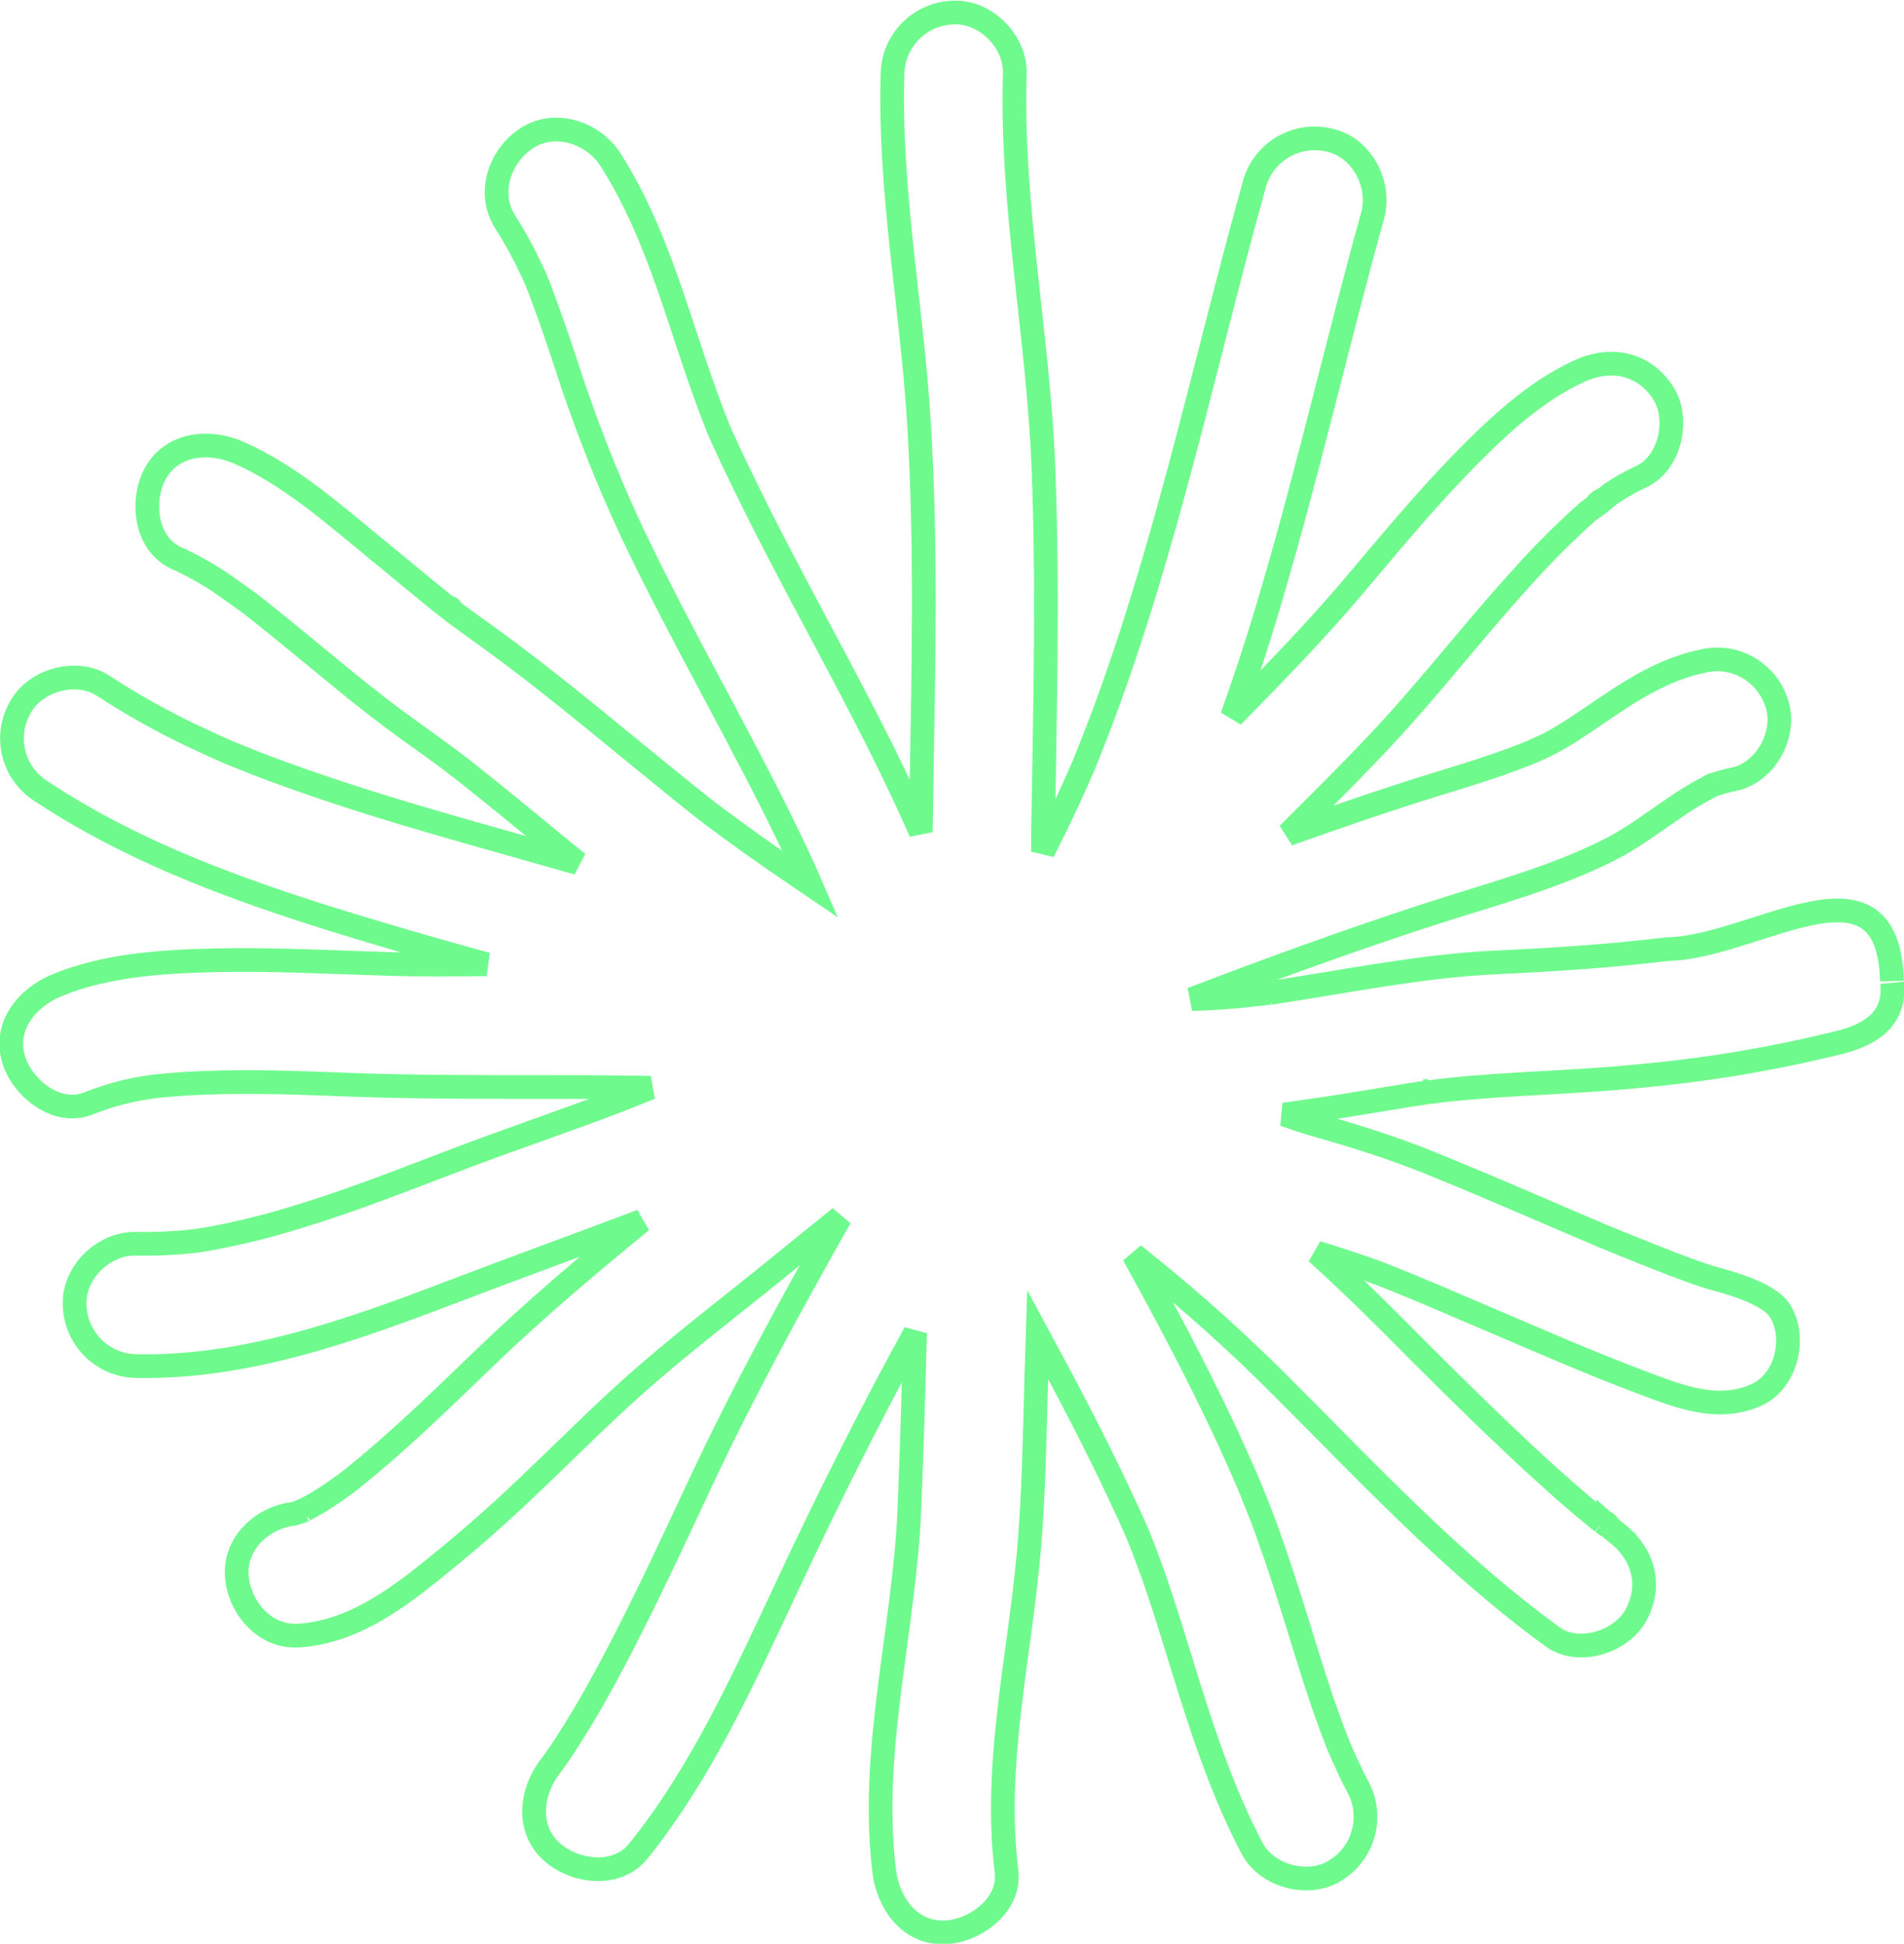 <?xml version="1.0" encoding="UTF-8"?>
<svg id="Calque_2" data-name="Calque 2" xmlns="http://www.w3.org/2000/svg" viewBox="0 0 80.34 82">
  <defs>
    <style>
      .cls-1 {
        fill: none;
        stroke: #6ffa8d;
      }
    </style>
  </defs>
  <g id="Calque_1-2" data-name="Calque 1">
    <path id="Tracé_367" data-name="Tracé 367" class="cls-1" d="M60.11,46.04s.03,0,.2-.03h0l-.2.03M79.83,41.39c-.14-5.76-5.77-1.41-9.47-1.35,0,0,0,0,0,0-2.4.29-4.81.45-7.23.56-2.79.13-5.53.65-8.28,1.09-.31.05-.63.1-.94.15-.09.01-.17.03-.26.04.13-.02.25-.04-.07.01h.05s-.05,0-.07,0h.02s-.04,0-.05,0c-.72.09-1.44.16-2.16.21-.36.02-.72.04-1.08.05,3.32-1.27,6.65-2.48,10.03-3.58,2.56-.83,5.2-1.51,7.61-2.73.97-.49,1.84-1.16,2.74-1.77.42-.29.86-.56,1.31-.8.03-.02.14-.08.23-.13.03,0,.07-.02.12-.04.28-.1.56-.17.85-.23,1.32-.28,2.21-1.9,1.8-3.17-.41-1.35-1.8-2.15-3.17-1.8-2.08.44-3.68,1.74-5.41,2.87-.4.26-.81.5-1.24.71-.17.08-.35.16-.53.24-.05.02-.11.05-.14.06-.18.07-.36.14-.55.21-1.06.4-2.14.73-3.22,1.06-2.14.66-4.26,1.39-6.37,2.14,1.69-1.69,3.41-3.37,4.99-5.16,1.68-1.9,3.25-3.89,4.96-5.76.84-.94,1.74-1.83,2.68-2.67.11-.1.44-.3.61-.46l.37-.3c.41-.28.84-.52,1.29-.73,1.23-.56,1.63-2.44.93-3.53-.82-1.27-2.21-1.53-3.53-.93-1.93.88-3.57,2.45-5.03,3.95-1.61,1.66-3.08,3.45-4.58,5.22-1.49,1.75-3.07,3.39-4.68,5.03-.12.13-.25.25-.37.38.61-1.72,1.18-3.46,1.69-5.22,1.55-5.27,2.77-10.63,4.24-15.92.36-1.3-.45-2.87-1.8-3.17-1.37-.35-2.78.45-3.18,1.81-1.3,4.65-2.39,9.35-3.69,13.99-.66,2.35-1.36,4.69-2.17,6.99-.4,1.16-.84,2.31-1.3,3.44-.04.11-.09.22-.14.33,0,.01,0,.02-.02.04-.11.26-.22.52-.34.77-.24.54-.5,1.08-.76,1.62-.17.34-.34.68-.51,1.02,0-.24,0-.48,0-.73.08-5.14.22-10.27.02-15.41-.21-5.57-1.38-11.1-1.21-16.68.04-1.35-1.22-2.64-2.58-2.58-1.41.03-2.55,1.17-2.58,2.58-.15,4.96.82,9.84,1.12,14.78.31,5.12.19,10.26.1,15.39,0,.61-.02,1.21-.03,1.82-2.04-4.64-4.62-9.02-6.89-13.55-.32-.64-.63-1.28-.94-1.92-.14-.29-.27-.57-.4-.86-.07-.14-.13-.29-.2-.43-.01-.03-.11-.26-.15-.36-.47-1.18-.88-2.39-1.28-3.6-.86-2.62-1.73-5.29-3.22-7.63-.72-1.14-2.33-1.7-3.53-.93-1.14.73-1.7,2.31-.93,3.53.31.49.59.98.85,1.49.11.23.22.45.33.68.06.13.12.26.17.39,0,.03.02.05.04.09.42,1.1.8,2.2,1.17,3.32.78,2.43,1.71,4.81,2.79,7.12,2.18,4.6,4.79,8.98,6.96,13.58.2.43.4.86.59,1.3,0,0,0,0,0,0-1.12-.76-2.24-1.52-3.32-2.32-.26-.19-.51-.38-.77-.57-.03-.02-.14-.1-.21-.16l-.21-.16c-.53-.42-1.06-.84-1.58-1.27-2.21-1.79-4.38-3.62-6.66-5.33-.58-.43-1.16-.85-1.75-1.27-.19-.14-.38-.28-.57-.42-.12-.1-.25-.2-.37-.29-.97-.77-1.91-1.57-2.87-2.35-1.81-1.48-3.68-3.15-5.84-4.09-1.23-.54-2.83-.4-3.53.93-.59,1.12-.39,2.95.93,3.53.81.37,1.58.82,2.29,1.34.4.28.81.57,1.19.88-.5-.4.11.09.24.19.26.21.51.41.77.62,1.75,1.42,3.46,2.9,5.29,4.21.54.39,1.08.77,1.62,1.17.13.1.25.19.38.29.02.02.07.06.12.09.26.2.51.4.77.61,1.06.84,2.1,1.7,3.14,2.56.37.3.74.6,1.11.9-1.31-.37-2.62-.74-3.92-1.11-2.97-.84-5.93-1.71-8.82-2.78-.69-.25-1.36-.52-2.04-.8-.01,0-.02-.01-.04-.02-.18-.08-.36-.16-.54-.24-.33-.15-.65-.3-.97-.45-1.27-.61-2.5-1.3-3.68-2.07-1.13-.75-2.9-.26-3.53.93-.69,1.24-.28,2.79.93,3.53,4.61,3.05,10.04,4.76,15.3,6.3,1.15.34,2.3.66,3.46.98-1.42.01-2.83.03-4.25-.02-2.38-.07-4.75-.2-7.13-.15-2.24.05-4.66.19-6.76,1.06-1.24.51-2.27,1.74-1.8,3.17.39,1.2,1.84,2.35,3.17,1.8.81-.32,1.65-.55,2.5-.67l.11-.02c.23-.03.47-.05.7-.07.53-.05,1.06-.08,1.59-.1,2.11-.08,4.22.01,6.33.09,4.15.15,8.31.04,12.46.12-.41.16-.82.33-1.23.49-2.18.84-4.39,1.58-6.57,2.4-2.35.89-4.69,1.83-7.1,2.56-1.19.37-2.39.67-3.61.9-.23.04-.45.08-.68.11-.05,0-.47.05-.59.06-.64.05-1.29.07-1.94.06-1.35-.03-2.64,1.21-2.58,2.58.03,1.41,1.17,2.55,2.58,2.58,4.65.1,9.12-1.52,13.4-3.15,2.64-1.01,5.3-1.97,7.94-2.97-2.25,1.84-4.47,3.71-6.57,5.73-1.65,1.59-3.3,3.2-5.06,4.67-.2.16-.4.32-.6.49-.08.06-.17.13-.25.19-.38.28-.77.55-1.17.79-.17.1-.35.2-.52.29-.04.02-.08.04-.11.06-.11.04-.22.08-.32.11l-.07.02c-1.28.15-2.47,1.18-2.41,2.56.06,1.33,1.14,2.66,2.58,2.58,1.86-.1,3.48-1.08,4.93-2.18,1.72-1.33,3.37-2.76,4.94-4.27,1.38-1.31,2.72-2.66,4.13-3.93,2.02-1.82,4.21-3.47,6.31-5.18.86-.7,1.71-1.39,2.57-2.08-2.08,3.68-4.11,7.39-5.91,11.23-1.03,2.21-2.06,4.42-3.17,6.59-.55,1.07-1.12,2.14-1.74,3.18-.26.44-.53.87-.81,1.3-.14.22-.29.43-.44.64-.04.05-.07.1-.11.15h0c-.85,1.06-1.1,2.65,0,3.66.94.86,2.74,1.12,3.65,0,2.71-3.36,4.51-7.4,6.34-11.29,1.68-3.59,3.45-7.12,5.35-10.59-.06,2.5-.14,4.99-.24,7.49-.22,5.07-1.68,10.12-1.06,15.22.16,1.33,1.07,2.65,2.58,2.58,1.26-.06,2.76-1.15,2.58-2.58-.56-4.54.56-9.06.95-13.57.21-2.44.24-4.91.31-7.35.02-.58.03-1.15.05-1.73,1.19,2.2,2.36,4.41,3.42,6.67.28.59.55,1.17.81,1.77.03.09.18.45.22.55.13.35.26.7.39,1.05.45,1.27.84,2.56,1.24,3.85.82,2.66,1.67,5.32,2.97,7.79.63,1.2,2.4,1.66,3.53.93,1.2-.74,1.61-2.3.93-3.53-.24-.45-.45-.91-.66-1.38-.02-.04-.15-.34-.19-.45-.12-.31-.24-.61-.35-.92-.41-1.12-.76-2.25-1.11-3.38-.75-2.43-1.5-4.84-2.53-7.17-1.37-3.13-2.97-6.15-4.62-9.14.15.12.3.24.45.36,2.04,1.64,3.99,3.39,5.84,5.25,3.64,3.64,7.21,7.47,11.39,10.51,1.09.8,2.92.22,3.53-.93.71-1.34.24-2.68-.93-3.53-.06-.05-.16-.14-.25-.22,0,.02-.03.01-.13-.06-.04-.03-.07-.06-.11-.09,0,0-.01,0-.02,0,0,0,0,0,.01,0-.05-.04-.1-.08-.15-.12-.43-.35-.85-.7-1.26-1.06-.86-.75-1.71-1.53-2.54-2.32-1.7-1.61-3.36-3.27-5.01-4.93-1.01-1.01-2.04-2-3.09-2.95.99.31,1.98.62,2.94,1,.35.14.7.28,1.04.42.19.08.38.16.57.24l.22.09c.86.37,1.72.73,2.58,1.1,2.08.89,4.16,1.8,6.28,2.6,1.59.6,3.32,1.32,4.98.53,1.22-.59,1.64-2.42.93-3.53-.48-.79-2.55-1.29-2.69-1.33-.64-.18-1.27-.42-1.9-.66-.78-.3-1.54-.61-2.31-.92-.22-.09-.44-.18-.66-.27l-.2-.09c-.45-.19-.9-.38-1.34-.57-1.88-.81-3.76-1.62-5.66-2.39-1.53-.62-3.11-1.12-4.7-1.57-.5-.14-.98-.31-1.46-.47,1.15-.16,2.3-.33,3.45-.52.63-.1,1.25-.21,1.88-.31.2-.03.4-.06.61-.09.02,0,.12-.02.2-.03h.02s-.02,0-.02,0h.05c.24-.04.48-.06.72-.09,2.7-.29,5.43-.31,8.13-.59,2.77-.25,5.52-.71,8.23-1.37,1.74-.4,2.52-1.2,2.39-2.56M67.53,21.13s.05-.04.08-.05c-.13.1-.35.25-.08.05M19.13,25.75c-.28-.21-.09-.07.03.02,0,0-.02-.01-.03-.02M12.72,63.75c-.08.04-.12.06-.14.07h0s.12-.06.2-.1c-.02,0-.04.02-.05.03M67.86,64.34c-.06-.08-.14-.14-.24-.16h0c.09.04.17.09.24.16"/>
  </g>
</svg>